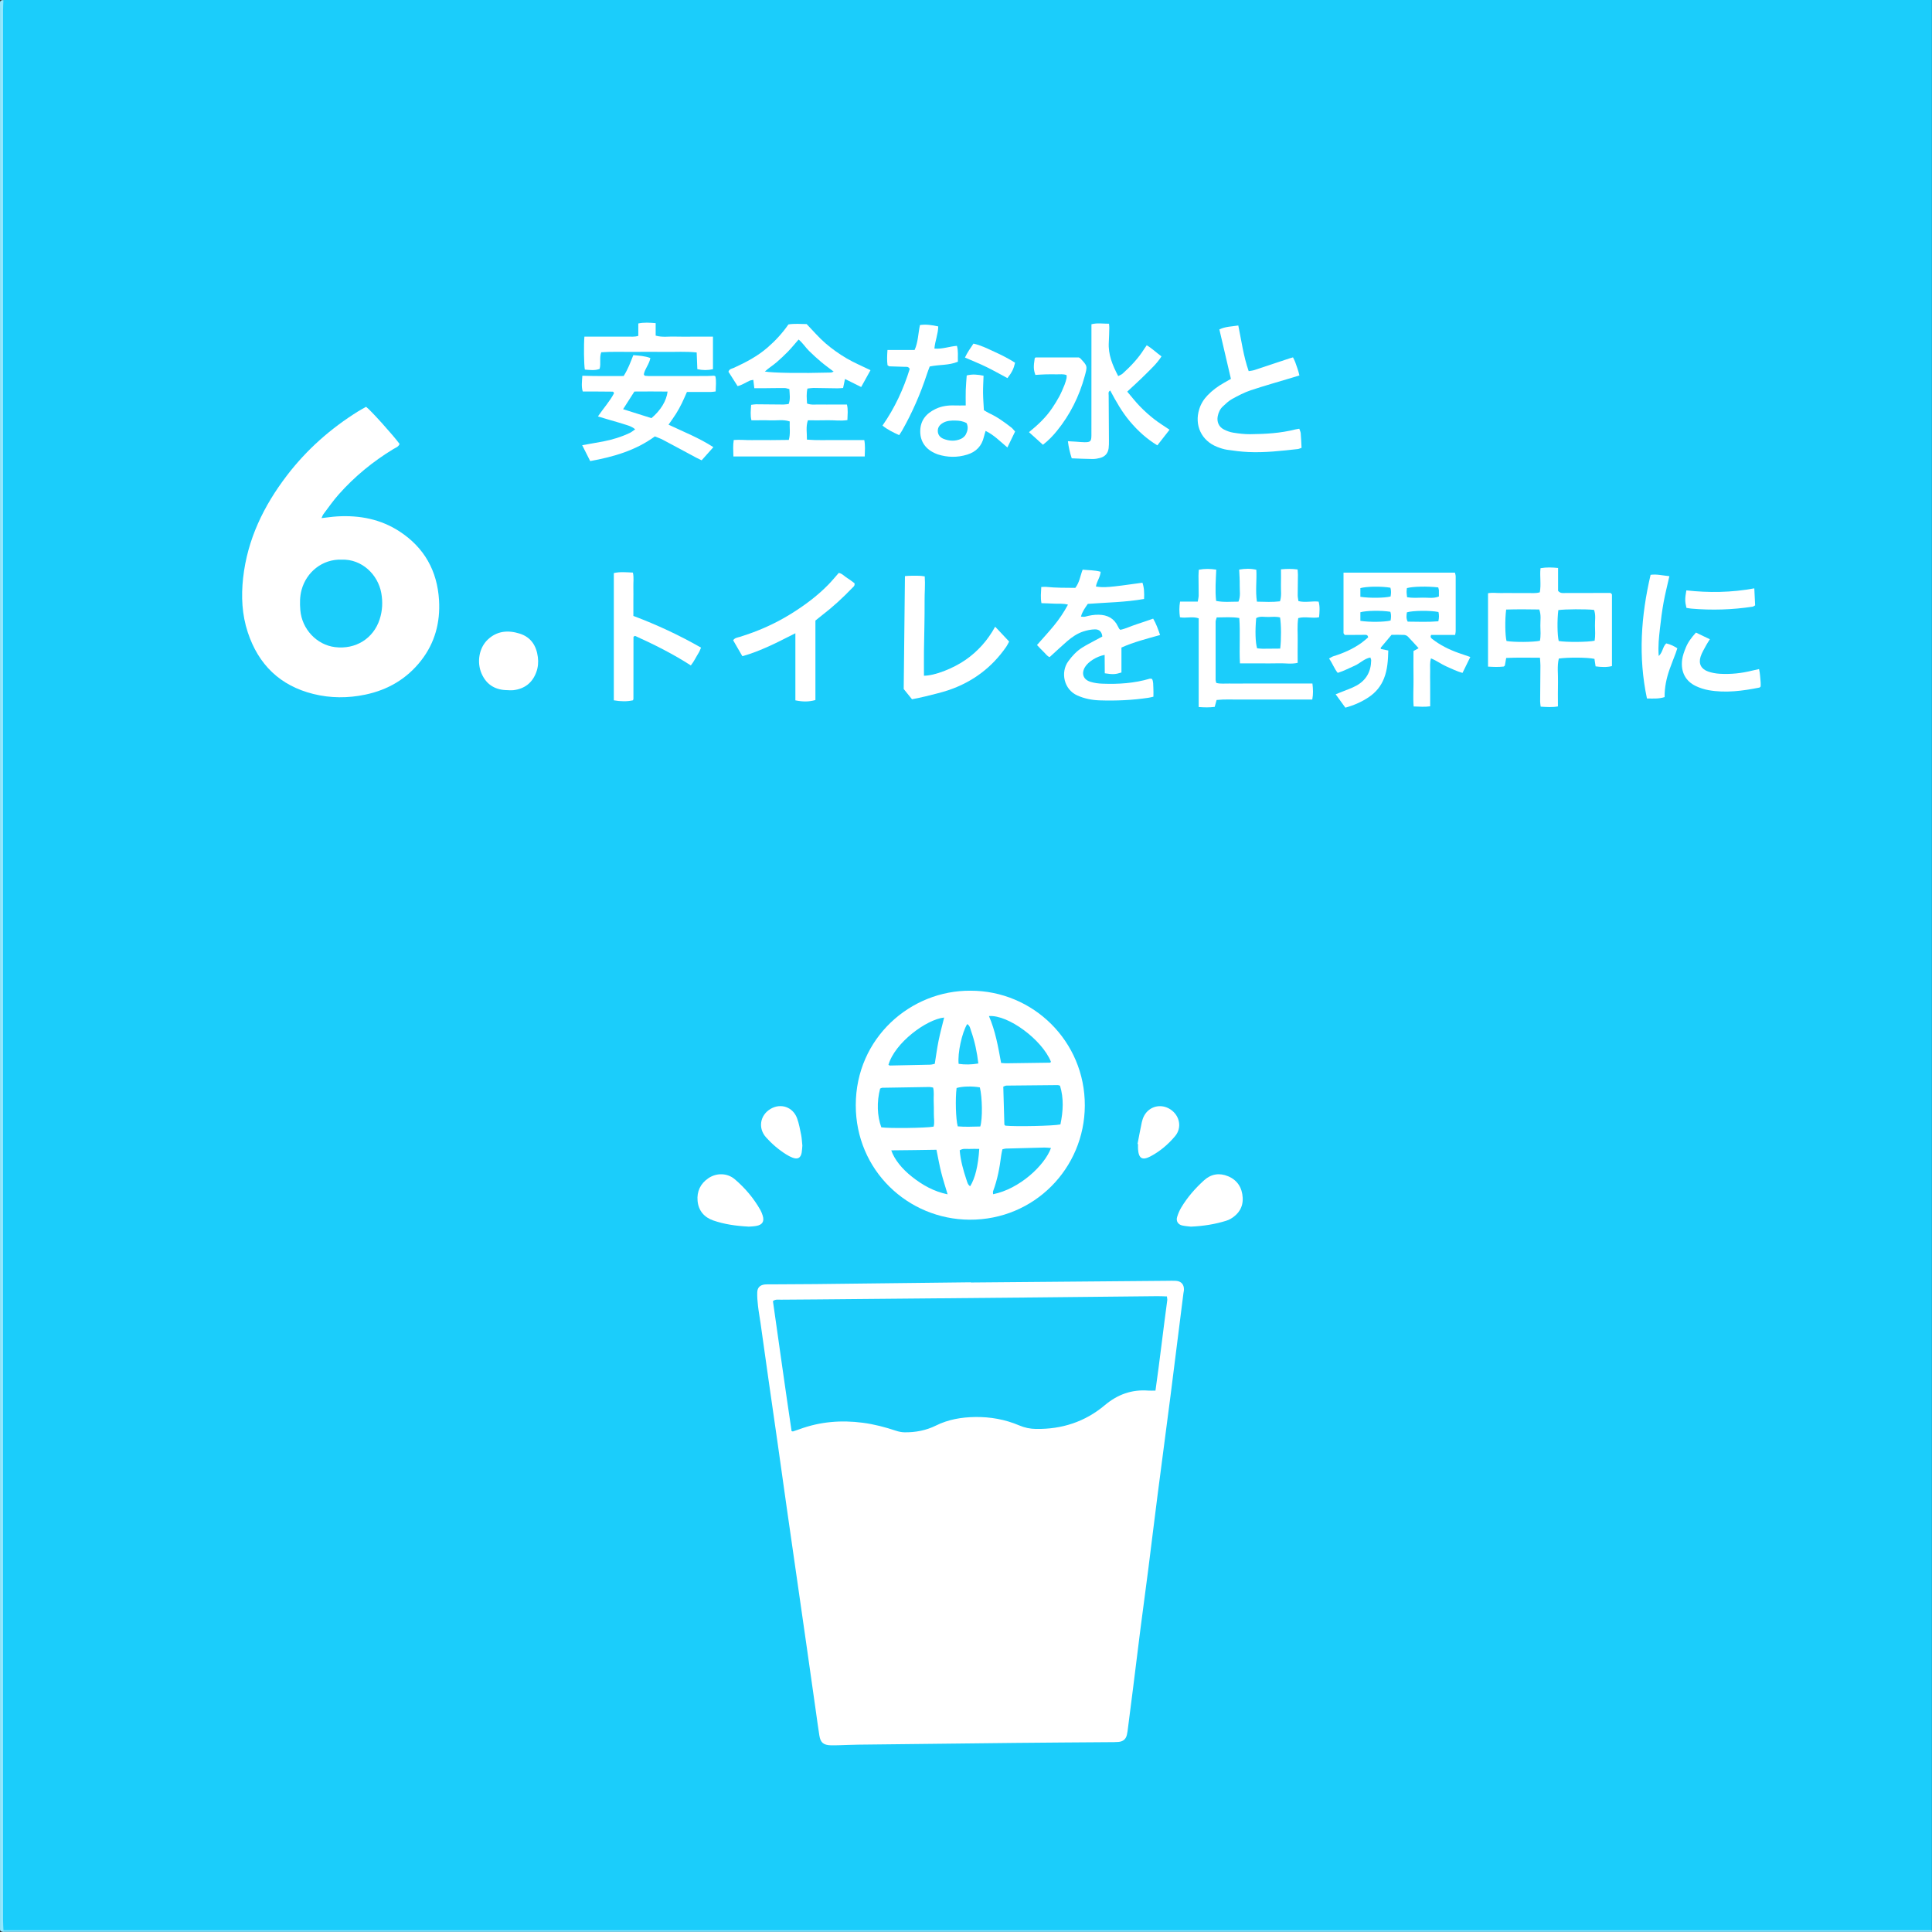 <?xml version="1.0" encoding="UTF-8"?><svg id="sdgsset" xmlns="http://www.w3.org/2000/svg" viewBox="0 0 700 700"><rect x="0" y="0" width="700" height="700" fill="#333333" stroke="none"/><defs><style>.cls-1{fill:#80e3fc;}.cls-2{fill:#93e7fd;}.cls-3{fill:#fff;}.cls-4{fill:#1bcdfb;}</style></defs><g id="icon6"><g id="text-12"><path class="cls-4" d="M1.24,0h698.73v699.35c-1.08.58-2.24.29-3.36.29-230.67.01-461.35.01-692.02,0-1.13,0-2.29.18-3.4-.19-.56-.58-.54-1.32-.56-2.04-.03-1.14-.01-2.28-.01-3.42,0-229.51,0-459.03.02-688.54,0-1.82-.51-3.74.6-5.46Z"/><path class="cls-2" d="M1.24,0c-.05,1.24-.13,2.48-.13,3.72,0,230.63,0,461.26,0,691.9,0,1.24.09,2.48.14,3.72.41.22.41.43,0,.63q-1.24-.02-1.24-.93c0-.62,0-1.24,0-1.86V2.8C0,2.18,0,1.55,0,.93Q0,.02,1.24,0Z"/><path class="cls-1" d="M1.24,699.97c0-.21,0-.42,0-.63,1.45,0,2.9.01,4.35.01,231.46,0,462.91,0,694.37,0,0,.21.08.5-.02.6-.1.1-.39.02-.6.02H1.24Z"/><path class="cls-3" d="M351.74,464.67c23.73-.2,47.47-.41,71.2-.61,1.04,0,2.08-.06,3.11.01,1.94.13,2.98,1.32,2.92,3.27-.01.41-.14.82-.19,1.23-1.57,12.43-3.11,24.87-4.7,37.3-1.54,12.02-3.15,24.03-4.7,36.05-1.14,8.83-2.2,17.68-3.32,26.51-.93,7.29-1.94,14.58-2.87,21.87-.93,7.29-1.81,14.6-2.73,21.89-.63,5.04-1.28,10.07-1.93,15.1-.05.41-.15.82-.23,1.22-.35,1.64-1.43,2.49-3.05,2.62-1.13.1-2.28.09-3.42.09-11.4.09-22.8.15-34.2.27-18.86.19-37.72.41-56.59.63-2.49.03-4.97.15-7.46.22-.83.02-1.66.04-2.49.02-2.73-.08-3.8-.95-4.22-3.56-.49-3.07-.89-6.15-1.33-9.23-1.14-8-2.27-16-3.41-24-1.13-7.9-2.27-15.79-3.4-23.68-1.19-8.3-2.4-16.61-3.58-24.91-1.12-7.9-2.22-15.8-3.34-23.69-1.12-7.9-2.27-15.79-3.4-23.68-.96-6.77-1.9-13.54-2.86-20.31-.29-2.05-.68-4.09-.91-6.15-.19-1.64-.33-3.3-.27-4.95.06-1.71,1.05-2.63,2.73-2.81.72-.08,1.45-.04,2.17-.04,5.39-.03,10.78-.04,16.17-.1,18.76-.21,37.52-.43,56.28-.65,0,.02,0,.04,0,.05ZM280.05,471.43c2.24,15.68,4.42,31.44,6.76,47.1.32.07.43.13.51.1.78-.26,1.56-.51,2.33-.79,7.44-2.75,15.1-3.38,22.94-2.35,4.13.54,8.12,1.59,12.05,2.9.96.32,2.01.54,3.02.56,3.99.07,7.87-.67,11.44-2.44,4.48-2.22,9.25-3.02,14.14-3.1,5.54-.09,10.93.87,16.06,3.05,1.94.83,3.94,1.24,6.03,1.27,9.37.15,17.77-2.55,24.97-8.61,4.59-3.86,9.75-5.75,15.76-5.28.8.06,1.6,0,2.59,0,1.57-10.99,2.79-21.89,4.27-32.74.05-.38-.07-.78-.13-1.38-1.21-.03-2.33-.1-3.45-.09-15.33.15-30.67.32-46,.47-25.69.24-51.39.47-77.08.7-4.46.04-8.91.05-13.37.1-.9.01-1.87-.23-2.84.51Z"/><path class="cls-3" d="M351.64,358.95c22.62-.02,41.5,18.3,41.41,41.64-.09,22.74-18.37,41.45-41.74,41.33-22.38-.12-41.27-17.92-41.25-41.51.02-24.35,19.92-41.64,41.59-41.46ZM384.21,407.4c1.01-4.84,1.25-9.48-.15-14.03-.41-.12-.6-.22-.8-.22-6.2.05-12.39.1-18.59.18-.37,0-.74.24-1.16.38.13,4.63.25,9.16.39,13.68,0,.09.07.19.13.26.06.08.16.13.24.2,3.72.38,17.5.1,19.94-.45ZM318.88,394.43c-1.25,4.79-1.08,9.94.44,14.02,2.63.43,16.27.27,18.94-.25.42-1.46.08-3.01.1-4.52.02-1.65-.02-3.31-.07-4.97-.05-1.52.21-3.07-.21-4.66-.51-.09-.9-.21-1.29-.21-5.69.08-11.38.17-17.07.28-.29,0-.57.2-.84.3ZM362.73,385.13c.83.06,1.34.13,1.84.12,5.26-.07,10.53-.14,15.79-.22.1,0,.21-.05.28-.11.07-.06.08-.18.12-.27-3.24-7.96-15.46-17.04-22.45-16.51,2.34,5.38,3.33,11.07,4.41,16.98ZM380.8,415.93c-1-.07-1.7-.16-2.4-.15-4.65.11-9.31.23-13.96.37-.39.01-.77.16-1.25.27-.16.76-.35,1.45-.43,2.16-.56,4.42-1.35,8.78-2.93,12.97-.12.32-.02.73-.02,1.14,9.41-1.85,18.66-10.32,20.99-16.77ZM321.9,385.81c.18.09.35.25.53.25,4.86-.09,9.71-.18,14.57-.31.58-.01,1.16-.21,1.68-.31.48-2.93.84-5.69,1.39-8.41.57-2.79,1.32-5.54,2.01-8.36-6.41.66-17.89,9.14-20.18,17.14ZM322.92,416.79c1.12,3.27,3.83,6.68,7.58,9.63,3.75,2.95,7.81,5.27,12.84,6.31-.84-2.85-1.68-5.37-2.32-7.94-.65-2.59-1.11-5.23-1.72-8.21-5.4.1-10.74.15-16.37.21ZM355.17,408.15c.86-2.74.75-10.49-.15-14.16-2.67-.51-6.41-.41-8.43.22-.5,3.85-.3,11.34.42,13.89,2.71.27,5.47.08,8.16.05ZM354.47,385.32c-.47-4.09-1.29-7.98-2.62-11.76-.31-.89-.43-1.96-1.42-2.52-1.92,3.14-3.52,10.57-3.1,14.41,2.29.33,4.6.3,7.14-.13ZM354.8,416.27c-1.34,0-2.46-.05-3.57.01-1.1.06-2.27-.29-3.51.5.3,3.65,1.28,7.2,2.46,10.71.28.83.46,1.76,1.32,2.31,1.78-2.79,2.92-7.4,3.3-13.54Z"/><path class="cls-3" d="M271.17,444.42c-4.71-.25-8.8-.87-12.73-2.22-3.3-1.14-5.36-3.55-5.69-7.07-.32-3.44,1.01-6.28,3.92-8.25,2.94-1.99,6.85-1.92,9.55.38,3.72,3.17,6.86,6.87,9.28,11.15.35.62.61,1.31.83,2,.67,2.12-.07,3.37-2.32,3.77-1.11.2-2.26.21-2.83.26Z"/><path class="cls-3" d="M431.46,444.43c-.69-.09-1.94-.15-3.14-.42-1.5-.34-2.27-1.6-1.83-3.05.35-1.18.84-2.34,1.47-3.4,2.24-3.76,5.1-7.03,8.34-9.95,2.54-2.29,5.56-2.73,8.67-1.43,3.38,1.41,5.08,4.18,5.28,7.76.19,3.41-1.44,5.94-4.35,7.66-.53.31-1.12.55-1.71.73-3.97,1.22-8.04,1.9-12.74,2.11Z"/><path class="cls-3" d="M290.71,415.05c-.07.75-.09,1.69-.25,2.59-.36,1.95-1.48,2.53-3.39,1.77-.76-.3-1.5-.69-2.2-1.13-2.72-1.71-5.16-3.78-7.3-6.17-3-3.34-2.23-8.04,1.61-10.33,3.7-2.2,8.12-.71,9.62,3.41.7,1.92,1.06,3.98,1.47,5.99.24,1.21.29,2.46.44,3.87Z"/><path class="cls-3" d="M412.15,414.47c.51-2.63.99-5.26,1.55-7.87.17-.8.45-1.6.83-2.32,1.9-3.53,6.19-4.55,9.56-2.31,3.39,2.25,4.23,6.65,1.65,9.7-2.47,2.93-5.38,5.42-8.78,7.24-3.07,1.64-4.39.88-4.63-2.55-.04-.61,0-1.24,0-1.85-.06-.01-.12-.03-.18-.04Z"/><path class="cls-3" d="M132.64,147.39c1.72,1.29,9.8,10.28,12.13,13.45-.38,1.09-1.47,1.38-2.31,1.9-7.4,4.51-14.02,9.95-19.77,16.43-1.99,2.24-3.7,4.72-5.51,7.12-.28.37-.42.85-.69,1.43,2.07-.23,3.91-.51,5.75-.62,8.06-.46,15.7.99,22.55,5.47,8.96,5.86,13.64,14.28,14.28,24.88.48,8.02-1.47,15.43-6.48,21.86-5.19,6.65-12.05,10.66-20.25,12.37-6.26,1.31-12.56,1.31-18.8-.24-12.08-3-19.9-10.64-23.76-22.33-2.11-6.38-2.43-13-1.7-19.67,1.55-14.02,7.47-26.18,15.93-37.23,7.13-9.31,15.79-16.96,25.73-23.16.96-.6,1.97-1.12,2.9-1.66ZM123.78,202.77c-6.99-.25-12.73,4.51-14.49,10.87-.68,2.44-.68,4.92-.48,7.39.56,6.9,5.92,12.61,12.56,13.43,7.47.93,13.94-3.09,16.2-10.1,1-3.1,1.16-6.25.58-9.49-1.2-6.66-7-12.37-14.38-12.1Z"/><path class="cls-3" d="M527.25,230.04h-8.71c-.43.78-.04,1.14.37,1.46,2.88,2.26,6.13,3.86,9.56,5.08,1.35.48,2.72.93,4.25,1.46-.96,1.95-1.85,3.78-2.83,5.77-2.09-.58-3.92-1.51-5.8-2.33-1.86-.81-3.5-2.09-5.62-2.94-.5,1.69-.26,3.13-.3,4.53-.04,1.45-.01,2.9,0,4.35,0,1.35,0,2.7.01,4.04,0,1.43,0,2.85,0,4.45-1.94.28-3.86.12-5.99.05-.28-3.45,0-6.74-.05-10.01-.06-3.31-.01-6.63-.01-10.07.52-.28,1.1-.6,1.86-1.02-1.37-1.5-2.59-2.89-3.88-4.21-.33-.33-.89-.58-1.36-.61-1.54-.08-3.09-.03-4.57-.03-1.38,1.64-2.65,3.13-3.9,4.64-.05.06,0,.2.03.49.8.16,1.66.34,2.69.55-.09,3.52-.28,6.9-1.56,10.13-1.1,2.78-2.92,5-5.38,6.68-2.59,1.77-5.42,3.02-8.61,3.9-1.13-1.56-2.26-3.12-3.52-4.85.79-.31,1.44-.56,2.09-.83,1.81-.75,3.71-1.36,5.42-2.3,3.57-1.96,5.31-5.12,5.36-9.19,0-.29-.16-.58-.29-1.01-2.24.41-3.75,2.14-5.7,2.98-1.99.85-3.89,1.91-6.13,2.59-1.28-1.56-1.89-3.45-3.14-5.2.6-.32,1.07-.67,1.6-.83,3.59-1.11,6.99-2.6,10.06-4.78.91-.65,1.75-1.42,2.5-2.04-.13-.98-.7-.93-1.2-.93-1.87,0-3.73.03-5.6.04-.61,0-1.21,0-1.67,0-.21-.27-.28-.35-.34-.44-.05-.09-.11-.18-.11-.28,0-7.23,0-14.46,0-21.85h40.38c.08.41.26.88.26,1.36.02,6.63.01,13.27,0,19.9,0,.3-.08.6-.19,1.29ZM521.09,212.83c-3.96-.46-9.19-.35-11.34.25-.04.44-.13.94-.12,1.44.01.59.12,1.18.19,1.87,1.99.32,3.85.19,5.68.15,1.91-.05,3.88.39,5.84-.43,0-.79.02-1.51,0-2.23-.01-.29-.13-.58-.24-1.06ZM521.18,221.74c-2.95-.61-9.33-.54-11.43.12-.15,1.06-.35,2.15.29,3.37,3.68.02,7.34.2,11.1-.13.29-1.25.29-2.32.04-3.36ZM492.89,216.23c3.23.52,8.77.45,10.95-.11.19-1.07.26-2.16-.07-3.18-3.21-.56-8.71-.48-10.88.15v3.14ZM492.89,224.95c3.35.51,8.78.43,10.95-.12.19-1.07.27-2.15-.08-3.17-3.32-.53-8.71-.45-10.87.17v3.12Z"/><path class="cls-3" d="M455.38,217.99c2.99.07,5.65.21,8.38-.12.66-2,.29-3.98.35-5.91.06-1.83.01-3.67.01-5.68,2.03-.19,3.94-.24,6.02.05.05.72.12,1.31.12,1.9-.02,2.49-.08,4.97-.08,7.46,0,.7.17,1.39.27,2.1,2.48.62,4.87-.08,7.31.19.53,1.86.33,3.68.17,5.66-2.51.51-5-.39-7.55.31-.44,2.71-.15,5.39-.2,8.06-.05,2.68-.01,5.37-.01,8.15-2.33.54-4.6.09-6.84.17-2.38.08-4.76.02-7.15.02h-6.92c-.3-5.55.16-10.91-.24-16.43-2.78-.46-5.42-.21-8.18-.21-.16.61-.4,1.08-.4,1.55-.02,7.04-.01,14.09,0,21.13,0,.29.13.58.25,1.05,1.58.43,3.23.17,4.86.22,1.66.04,3.31,0,4.97,0h9.95c1.66,0,3.32,0,4.97,0,1.66,0,3.32,0,4.97-.01,1.64,0,3.27,0,5.11,0,.24,1.97.32,3.86-.06,5.81h-8.79c-2.9,0-5.8,0-8.7,0-2.8,0-5.59-.03-8.39,0-2.89.04-5.78-.16-8.78.16-.23.82-.44,1.59-.69,2.5-1.94.25-3.85.2-5.8.05,0-5.55,0-10.92,0-16.28,0-5.26,0-10.52,0-15.86-2.34-.79-4.54.05-6.79-.38-.27-1.92-.3-3.71.04-5.68h6.41c.13-.83.32-1.51.33-2.2.01-2.38-.05-4.76-.06-7.15,0-.7.07-1.4.11-2.2,2.15-.39,4.17-.37,6.32-.03-.15,3.82-.47,7.52-.04,11.34,2.76.55,5.41.25,8.09.26.84-2.04.41-4.01.45-5.93.04-1.85-.11-3.7-.19-5.69,2.11-.36,4.11-.43,6.21.06.22,3.79-.39,7.5.21,11.54ZM463.84,235.01c.42-3.24.38-8.82-.05-11.29-1.34-.36-2.79-.23-4.2-.18-1.49.05-3.07-.4-4.45.42-.42,4.62-.3,8.77.33,10.93.65.06,1.36.16,2.06.16,2.05,0,4.09-.03,6.31-.05Z"/><path class="cls-3" d="M265.73,165.4c-.05-2.1-.21-3.94.12-5.98,2.27-.18,4.43.08,6.57.04,2.28-.04,4.56,0,6.84,0,2.16-.01,4.31-.04,6.54-.07.65-2.32.22-4.46.33-6.7-2.36-.77-4.64-.3-6.87-.38-2.26-.09-4.53-.02-7-.02-.46-1.8-.23-3.62-.11-5.61.63-.07,1.21-.2,1.8-.2,3.31.02,6.63.07,9.94.09.61,0,1.21-.13,1.86-.2.68-1.78.34-3.51.25-5.39-.6-.14-1.18-.39-1.75-.39-2.59-.01-5.18.04-7.77.07-1.02,0-2.05,0-3.18,0-.12-1.01-.23-1.91-.36-3.03-.5.11-.98.14-1.38.33-1.39.64-2.68,1.53-4.31,1.94-1.15-1.8-2.25-3.53-3.32-5.21.33-1.08,1.29-1.11,1.99-1.43,4.35-1.99,8.55-4.2,12.19-7.36,2.83-2.45,5.35-5.18,7.56-8.36,2.22-.35,4.48-.15,6.59-.12,2.33,2.41,4.41,4.87,6.82,6.95,2.34,2.02,4.9,3.83,7.56,5.41,2.74,1.62,5.71,2.85,8.76,4.34-1.12,2.02-2.2,3.97-3.38,6.1-1.96-.97-3.79-1.88-5.86-2.91-.25,1.18-.45,2.13-.69,3.26-.65.04-1.34.13-2.04.12-2.9-.03-5.8-.11-8.7-.13-.69,0-1.39.14-2.18.22-.43,1.88-.25,3.59-.14,5.43,1.62.61,3.17.3,4.68.35,1.66.05,3.31,0,4.97,0,1.54,0,3.07,0,4.79,0,.49,1.84.22,3.66.18,5.64-2.43.4-4.79,0-7.13.06-2.37.07-4.74.02-7.19.02-.8,2.39-.3,4.59-.35,7,3.65.32,7.05.12,10.44.16,3.4.04,6.79,0,10.35,0,.38,2.01.21,3.92.16,5.94h-47.6ZM277.11,134.61c2.78.52,13.07.67,23.95.37.25,0,.5-.17.99-.34-1.66-1.28-3.16-2.34-4.56-3.52-1.5-1.26-2.95-2.6-4.35-3.97-1.3-1.28-2.26-2.88-3.8-4.13-1.34,1.54-2.5,2.97-3.78,4.3-1.29,1.34-2.67,2.6-4.06,3.83-1.36,1.2-2.95,2.13-4.39,3.47Z"/><path class="cls-3" d="M386.95,219.07c-1.81-.49-3.35-.26-4.85-.35-1.54-.09-3.08-.12-4.76-.18-.39-2-.16-3.82-.07-5.86.67-.02,1.25-.09,1.82-.04,3.51.37,7.01.32,10.51.36,1.55-2,1.78-4.33,2.66-6.6,2.13.23,4.28.14,6.53.76-.15,2.02-1.46,3.54-1.71,5.35,3.08.46,4.63.33,16.85-1.38.63,1.84.69,3.75.59,5.89-6.78,1.2-13.61,1.26-20.39,1.78-.98,1.45-1.99,2.74-2.48,4.61.61.01,1.1.14,1.52.02,1.61-.45,3.22-.73,4.9-.7,3.18.05,5.6,1.3,6.99,4.27.13.28.28.55.44.82.05.08.14.14.4.38,1.99-.4,3.93-1.39,5.96-2.03,1.96-.62,3.89-1.32,5.95-2.02,1.11,1.87,1.77,3.78,2.51,5.93-4.81,1.35-9.51,2.53-14,4.54v9.04c-2.18.69-3.08.74-6.04.29-.02-2.18-.03-4.41-.05-6.67-2.9.55-5.89,2.43-7.08,4.36-1.45,2.33-.7,4.59,1.95,5.4,1.37.42,2.84.62,4.27.67,5.83.23,11.6-.14,17.23-1.81.18-.05.39.04.79.08.54.94.41,2.1.49,3.19.08,1.02.02,2.05.02,3.26-.59.13-1.16.29-1.74.38-5.86.89-11.76,1.14-17.67.95-2.82-.09-5.53-.61-8.14-1.77-4.94-2.19-6.15-8.44-3.32-12.36,1.41-1.95,3.03-3.7,5.07-4.99,1.57-.99,3.25-1.82,4.88-2.72.8-.44,1.61-.86,2.41-1.29-.16-1.8-1.21-2.63-2.67-2.6-1.42.03-2.88.33-4.23.77-2.19.71-4.09,2.02-5.82,3.51-2.11,1.82-4.13,3.74-6.37,5.77-.93-.32-1.54-1.33-2.35-2.07-.76-.7-1.43-1.48-2.23-2.31,2.09-2.38,4.18-4.63,6.12-7,1.89-2.3,3.56-4.76,5.11-7.63Z"/><path class="cls-3" d="M557.95,238.31c-4.25-.01-8.16-.11-12.23.08-.17.98-.33,1.87-.48,2.75-.16.13-.3.35-.47.37-1.85.21-3.69.14-5.63.02v-26.59c1.67-.3,3.21-.03,4.74-.07,1.55-.04,3.11,0,4.66,0,1.56,0,3.11.03,4.66,0,1.52-.04,3.08.21,4.7-.26.54-2.93-.07-5.82.26-8.74,2.16-.38,4.19-.3,6.36-.08v8.28c.85,1.03,1.85.79,2.74.79,4.87.01,9.74-.01,14.62-.02.61,0,1.22,0,1.63,0,.26.22.36.28.42.36.06.08.11.18.11.28,0,8.59,0,17.18,0,25.86-1.98.49-3.91.36-5.93.1-.15-.96-.28-1.85-.41-2.71-2.29-.55-9.56-.61-12.91-.12-.68,2.77-.22,5.66-.3,8.5-.08,2.88-.02,5.76-.02,8.84-2.01.38-4.02.23-6.26.09-.07-.69-.19-1.27-.19-1.85.02-4.35.08-8.71.1-13.06,0-.81-.09-1.63-.16-2.82ZM564.61,221.05c-.45,3.62-.37,9.09.14,11.2,2.75.47,10.56.43,13.02-.11.29-1.77.16-3.62.12-5.45-.04-1.92.37-3.88-.35-5.72-3.09-.31-10.42-.28-12.92.08ZM545.71,220.84c-.48,3.8-.39,9.32.13,11.41,2.74.47,9.61.44,12.1-.09.37-1.77.19-3.63.16-5.46-.03-1.91.36-3.88-.4-5.87-4-.07-7.9-.1-11.98.02Z"/><path class="cls-3" d="M258.48,162c-1.58,1.77-2.87,3.22-4.26,4.78-.75-.36-1.38-.65-1.99-.97-4.01-2.15-8.01-4.33-12.03-6.45-.9-.48-1.88-.8-2.92-1.24-7,5.11-14.99,7.41-23.44,8.94-.52-1.02-.97-1.93-1.43-2.84-.45-.9-.91-1.8-1.47-2.91,2.68-.48,5.12-.89,7.55-1.35,3.37-.64,6.63-1.65,9.73-3.12.6-.29,1.12-.74,1.92-1.29-1.45-1.22-2.99-1.49-4.41-1.97-1.47-.49-2.98-.88-4.47-1.32-1.46-.43-2.92-.87-4.62-1.38,2.04-3.01,4.35-5.52,5.83-8.39-.16-.33-.19-.45-.26-.51-.07-.06-.2-.07-.3-.08-2.07-.02-4.14-.04-6.21-.05-1.44,0-2.88,0-4.55,0-.56-1.73-.29-3.62-.15-5.71,5.08.17,10.02.11,14.96.1,1.54-2.43,2.48-4.94,3.5-7.56,2.13.18,4.16.3,6.18,1.04-.4,2.25-2.02,3.93-2.37,5.9.17.29.2.4.27.46.08.06.19.08.29.09.41.03.82.08,1.24.08,6.94,0,13.88,0,20.81-.01.93,0,1.86-.08,2.78-.11.09,0,.19.06.53.19.4,1.69.15,3.51.11,5.51-.63.07-1.21.19-1.79.19-2.79.02-5.57,0-8.62,0-.58,1.28-1.16,2.7-1.84,4.07-.64,1.3-1.33,2.57-2.1,3.8-.81,1.3-1.72,2.52-2.73,3.98,5.51,2.62,10.99,4.74,16.24,8.14ZM225.76,148.26c3.71,1.17,7.04,2.22,10.27,3.24,3.32-2.79,5.46-6.26,5.85-9.63-4.02-.05-8.01-.04-12.03-.01-1.34,2.1-2.61,4.09-4.09,6.4Z"/><path class="cls-3" d="M408.44,141.92c1.63,1.92,3.02,3.72,4.6,5.34,1.58,1.63,3.28,3.16,5.07,4.56,1.77,1.39,3.7,2.56,5.64,3.88-1.51,1.93-2.89,3.71-4.42,5.66-3.84-2.32-7.07-5.26-9.95-8.68-2.87-3.4-5.03-7.25-7.13-11.19-.83.49-.56,1.15-.56,1.68.02,5.49.07,10.97.1,16.46,0,.93.01,1.87-.11,2.79-.24,1.83-1.31,3.02-3.08,3.5-.89.24-1.84.4-2.76.39-2.47-.02-4.95-.15-7.53-.25-.67-2.06-1.12-4-1.39-6.2,1.1.06,2.01.11,2.92.17,1.03.07,2.06.19,3.1.2,2.15.01,2.49-.3,2.5-2.55.02-10.77.01-21.54.01-32.3,0-2.57,0-5.15,0-7.89,2.05-.56,4.15-.18,6.37-.2.05.66.11,1.06.1,1.45-.05,1.76-.07,3.52-.18,5.27-.28,4.42,1.33,8.3,3.41,12.26.62-.34,1.2-.54,1.62-.92,2.92-2.65,5.64-5.49,7.75-8.85.27-.42.57-.82.96-1.4,1.98,1.16,3.5,2.69,5.35,4.03-1.64,2.57-3.78,4.51-5.8,6.53-2.04,2.05-4.2,3.97-6.61,6.24Z"/><path class="cls-3" d="M445.99,137.29c-1.43-6.13-2.8-11.97-4.19-17.94,2.23-1.07,4.5-1.03,6.86-1.42.54,2.83,1.05,5.55,1.59,8.26.55,2.74,1.19,5.45,2.17,8.28.77-.14,1.47-.19,2.1-.4,4.23-1.39,8.45-2.81,12.68-4.22.38-.13.77-.22,1.28-.37.3.63.6,1.15.8,1.71.54,1.54,1.14,3.07,1.52,4.84-.94.29-1.71.53-2.48.76-5.06,1.53-10.15,2.95-15.16,4.62-2.34.78-4.57,1.96-6.74,3.15-1.25.69-2.32,1.73-3.37,2.71-1.01.94-1.57,2.18-1.84,3.53-.39,1.97.35,3.8,2.12,4.75,1.08.57,2.29,1.02,3.49,1.21,2.04.33,4.12.58,6.18.56,5.49-.06,10.98-.36,16.34-1.73.4-.1.81-.15,1.42-.26.18.56.47,1.1.52,1.66.15,1.74.21,3.49.3,5.27-.58.19-.95.39-1.34.44-5.98.66-11.96,1.36-17.98,1.08-2.58-.12-5.16-.45-7.71-.83-1.22-.18-2.42-.59-3.57-1.04-5.68-2.24-8.3-7.85-6.46-13.69.6-1.91,1.63-3.57,3.03-5.01,1.74-1.81,3.74-3.27,5.92-4.5.8-.45,1.6-.92,2.51-1.43Z"/><path class="cls-3" d="M330.43,253.35c-1.18-1.45-2.21-2.73-3-3.71.15-13.83.3-27.27.45-40.91.67-.04,1.37-.13,2.06-.12,1.64.04,3.29-.13,5.11.22.22,3.07-.08,6.04-.05,9,.03,3-.03,6.01-.07,9.01-.04,3-.13,6-.16,9.01-.03,2.99,0,5.99,0,8.98,3.91-.02,10.47-2.58,15-5.7,4.5-3.11,8.05-7.08,10.8-12.07,1.77,1.88,3.38,3.59,5.07,5.39-.35.63-.64,1.28-1.04,1.86-5.17,7.49-12.11,12.7-20.69,15.66-2.83.97-5.78,1.62-8.68,2.36-1.5.38-3.02.65-4.78,1.02Z"/><path class="cls-3" d="M288.18,229.44c-3.52,1.74-6.51,3.34-9.6,4.72-3.1,1.38-6.25,2.68-9.61,3.59-1.14-1.97-2.21-3.83-3.33-5.76.57-.9,1.54-.97,2.38-1.23,6.47-1.99,12.62-4.68,18.38-8.24,4.95-3.06,9.62-6.5,13.7-10.67,1.3-1.33,2.47-2.77,3.8-4.27,1.23.2,2.04,1.23,3.07,1.86.96.58,1.84,1.3,2.63,1.87.2.97-.42,1.3-.82,1.72-3.38,3.52-6.95,6.82-10.82,9.79-.82.63-1.61,1.29-2.52,2.02v28.8c-2.28.64-4.46.68-7.26.11v-24.31Z"/><path class="cls-3" d="M229.5,223.17c8.65,3.25,16.67,7.01,24.5,11.48-.35.79-.54,1.37-.86,1.87-.93,1.46-1.63,3.08-2.84,4.58-6.57-4.24-13.39-7.63-20.18-10.7-.33.15-.44.17-.5.23-.06.07-.1.19-.1.29,0,7.45,0,14.89-.02,22.34,0,.1-.07.19-.18.48-2.21.49-4.51.42-6.92,0v-46.1c2.27-.54,4.49-.29,6.91-.18.41,1.82.12,3.57.17,5.28.05,1.65,0,3.31,0,4.97,0,1.75,0,3.5,0,5.46Z"/><path class="cls-3" d="M349.9,146.9c0-2.1-.05-3.85.01-5.6.06-1.75.23-3.49.35-5.27,2.13-.54,4.02-.32,6.1.1-.07,2.14-.2,4.17-.18,6.21.02,2.06.19,4.12.3,6.27.67.39,1.25.79,1.89,1.09,2.94,1.35,5.53,3.23,8.06,5.2.47.37.83.87,1.36,1.45-.91,1.89-1.8,3.73-2.79,5.77-2.63-2.15-4.81-4.51-7.89-5.99-.24.8-.47,1.45-.62,2.12-.76,3.33-2.81,5.46-6.04,6.46-3.56,1.1-7.13,1.05-10.69-.08-.2-.06-.38-.15-.58-.23-3.73-1.51-5.73-4.32-5.76-8.02-.03-4.02,2.15-6.57,5.56-8.21,2.18-1.05,4.54-1.36,6.95-1.27,1.21.05,2.43,0,3.95,0ZM350.24,153.32c-1.37-.77-2.7-.92-4.06-.94-1.56-.03-3.11.02-4.51.83-1.15.66-1.93,1.59-1.89,2.98.04,1.4.88,2.34,2.1,2.82,2.09.82,4.26.93,6.33-.02.7-.32,1.42-.96,1.76-1.64.58-1.19.95-2.52.27-4.01Z"/><path class="cls-3" d="M325.79,157.66c-2.16-.99-4.17-1.94-6.05-3.47,4.51-6.43,7.65-13.34,9.87-20.52-.49-.92-1.16-.74-1.74-.76-1.86-.07-3.72-.11-5.58-.18-.18,0-.35-.18-.72-.39-.24-1.71-.16-3.53-.02-5.53h9.82c1.29-2.79,1.28-5.94,1.95-9.04,2.26-.33,4.36.01,6.62.5-.03,2.72-1.14,5.21-1.39,8.03,2.87.25,5.43-.79,8.16-.99.56,1.9.27,3.75.35,5.74-3.24,1.39-6.73,1-10.21,1.74-.33.9-.71,1.84-1.02,2.8-2.33,7.11-5.31,13.93-9,20.44-.3.52-.65,1.01-1.05,1.63Z"/><path class="cls-3" d="M258.32,121.97v11.8c-1.91.41-3.72.42-5.66-.02-.08-2.01-.16-3.94-.24-6.05-3.95-.42-7.76-.15-11.56-.2-3.83-.05-7.67-.04-11.5,0-3.81.03-7.63-.15-11.52.13-.75,2.01-.02,4.03-.59,6.03-1.76.68-3.57.37-5.35.25-.34-1.88-.42-8.85-.16-11.95,1.3,0,2.62,0,3.94,0,1.24,0,2.49,0,3.73,0,1.35,0,2.69,0,4.04,0,1.24,0,2.49.03,3.73,0,1.32-.04,2.67.19,4.09-.27v-4.49c2.08-.45,4.08-.29,6.29-.12v4.52c2.41.69,4.69.27,6.93.35,2.28.08,4.56.02,6.84.02,2.26,0,4.52,0,6.99,0Z"/><path class="cls-3" d="M184.13,250.06c-4.45.04-7.8-1.82-9.62-5.95-1.86-4.23-.91-9.41,2.2-12.36,3.36-3.19,7.38-3.5,11.56-2.19,4.09,1.28,6.08,4.39,6.61,8.53.24,1.88.07,3.73-.59,5.5-1.43,3.85-4.24,6-8.31,6.48-.61.07-1.24.01-1.86.01Z"/><path class="cls-3" d="M603.72,233.12c1.41.31,2.68.92,4.01,1.76-.22.66-.39,1.24-.6,1.79-.73,1.94-1.51,3.86-2.2,5.81-1.14,3.23-1.85,6.56-1.81,10.09-2.16.69-4.2.52-6.4.5-3.19-15.05-2.17-29.88,1.32-44.8,2.23-.32,4.41.26,6.81.49-.73,3.28-1.53,6.36-2.1,9.49-.57,3.16-.98,6.35-1.33,9.54-.34,3.14-.73,6.29-.43,9.9,1.53-1.45,1.41-3.39,2.72-4.57Z"/><path class="cls-3" d="M377.87,161.14c-1.71-1.55-3.3-2.98-5.05-4.56,3.24-2.62,6.16-5.37,8.41-8.73.92-1.37,1.81-2.78,2.58-4.23.73-1.36,1.32-2.8,1.91-4.24.31-.76.52-1.57.72-2.37.07-.28.01-.6.01-1.09-1.18-.49-2.41-.26-3.6-.29-1.34-.03-2.69-.02-4.03.01-1.24.03-2.47.13-3.68.2-.68-1.92-.72-2.96-.24-6.04.07-.08.13-.17.21-.22.08-.05.2-.08.3-.08,5.17,0,10.34,0,15.45,0,.23.14.44.21.57.35,2.62,2.78,2.59,2.77,1.57,6.49-1.99,7.28-5.28,13.9-10.05,19.77-1.49,1.84-3.13,3.53-5.08,5.04Z"/><path class="cls-3" d="M614.46,229.19c1.72.82,3.29,1.57,5.06,2.42-.51.83-.97,1.47-1.33,2.16-.72,1.36-1.57,2.69-2.03,4.15-.81,2.57.18,4.49,2.74,5.39,1.34.47,2.81.73,4.23.81,3.94.23,7.85-.17,11.68-1.14.78-.2,1.58-.35,2.53-.56.39,1.63.41,3.17.57,4.69.06.59.01,1.19.01,1.61-.26.26-.32.38-.4.39-6.11,1.22-12.25,2.05-18.46.95-1.6-.29-3.22-.81-4.69-1.52-3.62-1.75-5.45-5.04-4.9-9.48.19-1.51.75-3,1.33-4.43.78-1.93,2.01-3.59,3.66-5.42Z"/><path class="cls-3" d="M635.62,213.17c.11,2.31.21,4.24.3,6.16-.38.21-.63.44-.9.48-7.38,1.12-14.8,1.35-22.24.7-.61-.05-1.2-.18-1.75-.27-.57-2.34-.57-3.34-.03-6.33,8.09.88,16.2.82,24.62-.74Z"/><path class="cls-3" d="M349.62,129.55c.87-1.86,1.94-3.36,3.08-5.05,2.76.59,5.23,1.88,7.74,3.02,2.54,1.15,5.02,2.43,7.34,3.9-.53,2.27-1.1,3.42-2.77,5.58-2.53-1.35-5.03-2.78-7.62-4.04-2.48-1.21-5.06-2.23-7.76-3.41Z"/></g></g></svg>